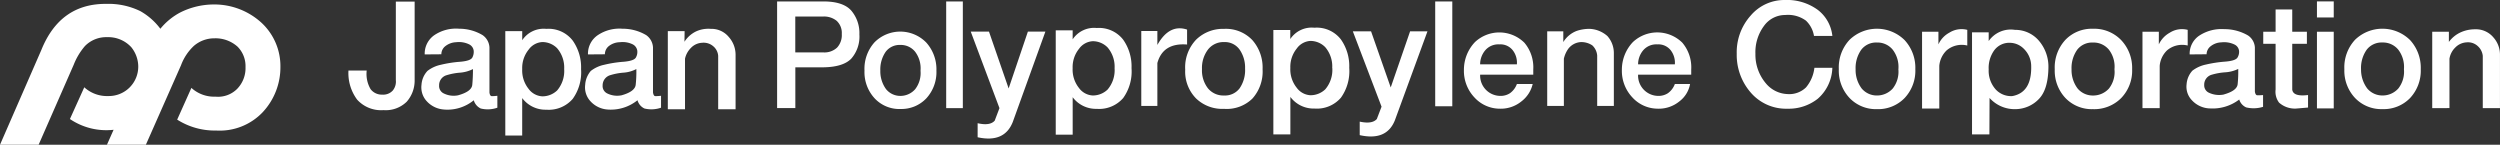 <svg xmlns="http://www.w3.org/2000/svg" xmlns:xlink="http://www.w3.org/1999/xlink" viewBox="0 0 354.538 20.525"><rect x="0" y="0" width="354.538" height="20.525" fill="#333333" stroke="none"/><defs><clipPath id="a"><rect width="354.538" height="20.525" fill="#fff"/></clipPath></defs><g transform="translate(0 0)" clip-path="url(#a)"><path d="M5.864,6.853Q8.53.256,15.089.316A10.271,10.271,0,0,1,19.9,1.345a9.157,9.157,0,0,1,2.841,2.5,9.172,9.172,0,0,1,2.841-2.321A10.635,10.635,0,0,1,30.3.4a9.9,9.9,0,0,1,6.809,2.617,8.377,8.377,0,0,1,2.658,6.22,9.316,9.316,0,0,1-2.485,6.413,8.407,8.407,0,0,1-6.618,2.627,9.935,9.935,0,0,1-5.538-1.546l2.016-4.5a4.789,4.789,0,0,0,3.421,1.242,3.82,3.82,0,0,0,3.065-1.1,4.209,4.209,0,0,0,1.19-3.095,3.9,3.9,0,0,0-1.129-2.893A4.683,4.683,0,0,0,30.4,5.2a4.431,4.431,0,0,0-2.9,1.069,7.172,7.172,0,0,0-1.823,2.738l-4.988,11.28H15.169l.938-2.116a9.183,9.183,0,0,1-6.191-1.527l2.036-4.5a4.761,4.761,0,0,0,3.4,1.242,4.172,4.172,0,0,0,4.255-4.194,4.4,4.4,0,0,0-.987-2.73,4.429,4.429,0,0,0-3.432-1.425,4.21,4.21,0,0,0-3.135,1.253,9.143,9.143,0,0,0-1.59,2.636L5.477,20.291H0Z" transform="translate(0 0.234)" fill="#fff"/><path d="M33.41,15.531a4.578,4.578,0,0,1-3.737-1.486,6.307,6.307,0,0,1-1.232-4.134h2.587a4.263,4.263,0,0,0,.559,2.657,1.994,1.994,0,0,0,1.659.765,1.824,1.824,0,0,0,1.487-.591,2,2,0,0,0,.427-1.466V.138h2.667V11.275A4.522,4.522,0,0,1,36.7,14.34a4.236,4.236,0,0,1-3.287,1.19m8.653-.082a3.622,3.622,0,0,1-2.514-1.171,2.883,2.883,0,0,1-.754-2.33,3.175,3.175,0,0,1,.846-1.976A4.631,4.631,0,0,1,41.535,9.1a16.963,16.963,0,0,1,2.728-.427q1.506-.122,1.751-.612A1.723,1.723,0,0,0,46.2,7.1a1.158,1.158,0,0,0-.652-.9A3.306,3.306,0,0,0,43.712,5.9a2.609,2.609,0,0,0-1.506.54,1.457,1.457,0,0,0-.591,1.171l-2.361.019a3.185,3.185,0,0,1,1.374-2.738,5.489,5.489,0,0,1,3.513-.905,6.473,6.473,0,0,1,3.319.905,2.261,2.261,0,0,1,.976,1.741v6.394c.042.339.149.513.327.52a5.831,5.831,0,0,0,.794-.052v1.691A4.118,4.118,0,0,1,47.2,15.3a1.849,1.849,0,0,1-.987-1.169,5.913,5.913,0,0,1-4.154,1.322m1.894-2.016q1.955-.529,2.047-1.5T46.1,9.708a4.94,4.94,0,0,1-1.823.509,8.691,8.691,0,0,0-1.9.356,1.465,1.465,0,0,0-1.079,1.456,1.157,1.157,0,0,0,.672,1.14,3.132,3.132,0,0,0,1.995.264m6.719,5.7V4.332h2.4V5.615A3.648,3.648,0,0,1,56.5,4.006a4.328,4.328,0,0,1,3.736,1.651,6.552,6.552,0,0,1,1.192,4.052,6.455,6.455,0,0,1-1.182,4.224A4.493,4.493,0,0,1,56.5,15.47a4.115,4.115,0,0,1-3.421-1.649v5.313Zm8.349-9.426a4.209,4.209,0,0,0-1-2.954,2.952,2.952,0,0,0-2.1-.876,2.56,2.56,0,0,0-1.944,1.081,4.124,4.124,0,0,0-.907,2.749,4.172,4.172,0,0,0,.907,2.81,2.572,2.572,0,0,0,1.944,1.058,3.028,3.028,0,0,0,2.1-.834,4.24,4.24,0,0,0,1-3.034m6.231,5.741a3.6,3.6,0,0,1-2.5-1.171,2.881,2.881,0,0,1-.752-2.33,3.305,3.305,0,0,1,.8-1.976A4.631,4.631,0,0,1,64.707,9.1a16.963,16.963,0,0,1,2.728-.427q1.506-.122,1.771-.612A1.578,1.578,0,0,0,69.4,7.1a1.2,1.2,0,0,0-.652-.9A3.257,3.257,0,0,0,66.926,5.9a2.6,2.6,0,0,0-1.548.54,1.476,1.476,0,0,0-.57,1.171l-2.4.019A3.163,3.163,0,0,1,63.81,4.892a5.5,5.5,0,0,1,3.482-.905,6.536,6.536,0,0,1,3.369.905,2.27,2.27,0,0,1,.968,1.741v6.394c.054.339.163.513.325.52a6.477,6.477,0,0,0,.815-.052v1.691a4.145,4.145,0,0,1-2.361.111,1.853,1.853,0,0,1-.978-1.169,6.025,6.025,0,0,1-4.174,1.322m1.894-2.016q1.913-.529,2.026-1.5a17.424,17.424,0,0,0,.092-2.229,4.619,4.619,0,0,1-1.793.509,8.529,8.529,0,0,0-1.9.356,1.5,1.5,0,0,0-1.089,1.456,1.156,1.156,0,0,0,.66,1.14,3.149,3.149,0,0,0,2.007.264m6.577,1.976V4.332h2.382l-.021,1.506a3.99,3.99,0,0,1,1.659-1.477,4.19,4.19,0,0,1,2.068-.356,3.18,3.18,0,0,1,2.556,1.15,3.778,3.778,0,0,1,.966,2.474v7.779H80.873V7.833a1.958,1.958,0,0,0-.692-1.354,2.093,2.093,0,0,0-1.588-.5,2.341,2.341,0,0,0-1.609.754,3.062,3.062,0,0,0-.815,1.506v7.167Zm15.5-.163V.117h6.556q2.81,0,3.962,1.3a4.92,4.92,0,0,1,1.15,3.379,4.746,4.746,0,0,1-1.15,3.432q-1.152,1.191-3.962,1.232h-3.97v5.782ZM98.4,4.76a2.345,2.345,0,0,0-.723-1.894,2.854,2.854,0,0,0-1.9-.61h-3.97V7.345h3.97a2.624,2.624,0,0,0,1.955-.681,2.6,2.6,0,0,0,.672-1.9m8.288,10.608a4.79,4.79,0,0,1-3.635-1.517,5.467,5.467,0,0,1-1.435-3.918A5.6,5.6,0,0,1,103.057,5.9a5.15,5.15,0,0,1,7.339.061,5.681,5.681,0,0,1,1.427,3.972A5.492,5.492,0,0,1,110.4,13.85a4.848,4.848,0,0,1-3.7,1.517m2.87-5.435a3.912,3.912,0,0,0-.765-2.679,2.6,2.6,0,0,0-2.106-.966,2.46,2.46,0,0,0-2.068.966,4.4,4.4,0,0,0-.763,2.679,4.28,4.28,0,0,0,.813,2.625,2.6,2.6,0,0,0,2.017.957,2.781,2.781,0,0,0,2.116-.957,3.741,3.741,0,0,0,.754-2.625M113.208.117h2.361V15.246h-2.361Zm4.459,19.262V17.385q1.751.407,2.424-.367l.671-1.772L116.69,4.393h2.585l2.789,8.064,2.73-8.064h2.483L122.655,17.2q-1.181,3.013-4.988,2.179" transform="translate(20.976 0.087)" fill="#fff"/><path d="M86.168,19.013V4.211h2.4V5.493A3.645,3.645,0,0,1,91.99,3.884a4.335,4.335,0,0,1,3.737,1.649,6.558,6.558,0,0,1,1.19,4.052,6.457,6.457,0,0,1-1.18,4.226,4.5,4.5,0,0,1-3.748,1.538A4.116,4.116,0,0,1,88.571,13.7v5.313Zm8.347-9.428a4.2,4.2,0,0,0-1-2.952,2.949,2.949,0,0,0-2.1-.876,2.563,2.563,0,0,0-1.944,1.079,4.127,4.127,0,0,0-.905,2.749,4.176,4.176,0,0,0,.905,2.811,2.577,2.577,0,0,0,1.944,1.058,3.025,3.025,0,0,0,2.1-.834,4.234,4.234,0,0,0,1-3.035M98.3,14.94V4.311h2.281V6.287q1.689-3.013,4.214-2.179V6.226q-3.419-.266-4.214,2.627V14.94Zm11.749.408a5.347,5.347,0,0,1-3.96-1.456,5.418,5.418,0,0,1-1.559-4.1,5.677,5.677,0,0,1,1.559-4.266,5.434,5.434,0,0,1,3.96-1.519,5.158,5.158,0,0,1,4,1.59,5.878,5.878,0,0,1,1.454,4.132,5.742,5.742,0,0,1-1.446,4.165,5.2,5.2,0,0,1-4.01,1.456m2.973-5.722a4.447,4.447,0,0,0-.775-2.678,2.549,2.549,0,0,0-2.2-1.069,2.769,2.769,0,0,0-2.292,1.069,4.315,4.315,0,0,0-.844,2.759,4.14,4.14,0,0,0,.844,2.728,2.822,2.822,0,0,0,2.292,1.018,2.593,2.593,0,0,0,2.2-1.018,4.547,4.547,0,0,0,.775-2.81m4.01,9.346V4.169h2.4V5.451a3.647,3.647,0,0,1,3.421-1.607A4.327,4.327,0,0,1,126.6,5.493a6.555,6.555,0,0,1,1.192,4.052,6.45,6.45,0,0,1-1.182,4.226,4.5,4.5,0,0,1-3.746,1.536,4.115,4.115,0,0,1-3.421-1.649v5.315Zm8.349-9.428a4.2,4.2,0,0,0-1-2.952,2.952,2.952,0,0,0-2.1-.876A2.558,2.558,0,0,0,120.345,6.8a4.125,4.125,0,0,0-.907,2.749,4.169,4.169,0,0,0,.907,2.81,2.574,2.574,0,0,0,1.944,1.06,3.03,3.03,0,0,0,2.1-.836,4.234,4.234,0,0,0,1-3.034m3.889,9.529V17.16q1.751.386,2.424-.367l.672-1.751L128.3,4.353h2.585l2.79,7.961,2.749-7.961h2.464l-4.624,12.623q-1.181,2.953-4.988,2.1M139.983.117h2.424V14.982h-2.424Zm9.245,15.21a4.882,4.882,0,0,1-3.666-1.578,5.483,5.483,0,0,1-1.506-3.941,5.689,5.689,0,0,1,1.559-3.92,5.054,5.054,0,0,1,7.014.082,5.407,5.407,0,0,1,1.261,3.8V10.5h-7.534a2.882,2.882,0,0,0,2.872,3.013,2.426,2.426,0,0,0,1.364-.387,2.791,2.791,0,0,0,.976-1.3h2.24A4.348,4.348,0,0,1,152.2,14.3a4.616,4.616,0,0,1-2.973,1.029m2.34-6.292a2.872,2.872,0,0,0-.549-1.944,2.214,2.214,0,0,0-1.934-.886,2.437,2.437,0,0,0-2.036.876,3.071,3.071,0,0,0-.693,1.955Zm4.3,5.9V4.353h2.281V5.88a3.8,3.8,0,0,1,1.913-1.588,5.665,5.665,0,0,1,1.812-.287A4.045,4.045,0,0,1,164.4,5.024a3.612,3.612,0,0,1,.917,2.384V14.94h-2.363V7.773a2.228,2.228,0,0,0-.692-1.425,2.8,2.8,0,0,0-1.609-.467,2.4,2.4,0,0,0-1.873,1.058,3.985,3.985,0,0,0-.551,1.3v6.7Zm15.759.387a4.878,4.878,0,0,1-3.664-1.578,5.483,5.483,0,0,1-1.506-3.941,5.681,5.681,0,0,1,1.557-3.92,5.054,5.054,0,0,1,7.014.082,5.4,5.4,0,0,1,1.263,3.8V10.5h-7.534a2.882,2.882,0,0,0,2.87,3.013,2.431,2.431,0,0,0,1.366-.387,2.791,2.791,0,0,0,.977-1.3h2.158A3.966,3.966,0,0,1,174.6,14.3a4.609,4.609,0,0,1-2.973,1.029m2.342-6.292a2.881,2.881,0,0,0-.549-1.944,2.219,2.219,0,0,0-1.936-.886,2.442,2.442,0,0,0-2.036.876,3.08,3.08,0,0,0-.691,1.955Z" transform="translate(63.551 0.087)" fill="#fff"/><path d="M148.98,15.414a6.6,6.6,0,0,1-5.244-2.29,8.126,8.126,0,0,1-1.986-5.508A7.787,7.787,0,0,1,143.736,2.2,6.254,6.254,0,0,1,148.551,0a7.394,7.394,0,0,1,4.695,1.4,5.345,5.345,0,0,1,2.066,3.694h-2.606a3.847,3.847,0,0,0-1.14-2.168,4.3,4.3,0,0,0-2.933-.8,3.688,3.688,0,0,0-3.023,1.557A6.228,6.228,0,0,0,144.4,7.616,6.3,6.3,0,0,0,145.9,11.84a4.173,4.173,0,0,0,3.075,1.5,3.387,3.387,0,0,0,2.6-.947,5.248,5.248,0,0,0,1.19-2.78h2.545A6.046,6.046,0,0,1,153.245,14a6.65,6.65,0,0,1-4.266,1.416m12.644.061a5.157,5.157,0,0,1-3.869-1.578,5.628,5.628,0,0,1-1.527-4.083,5.723,5.723,0,0,1,1.527-4.174,5.583,5.583,0,0,1,7.808.05,5.79,5.79,0,0,1,1.517,4.123,5.65,5.65,0,0,1-1.517,4.083,5.22,5.22,0,0,1-3.939,1.578m3.055-5.661a4.016,4.016,0,0,0-.815-2.778,2.794,2.794,0,0,0-2.24-1.008,2.644,2.644,0,0,0-2.2,1.008,4.475,4.475,0,0,0-.815,2.778,4.359,4.359,0,0,0,.867,2.738,2.79,2.79,0,0,0,2.148.989,2.99,2.99,0,0,0,2.25-.989,3.851,3.851,0,0,0,.8-2.738m3.359,5.579V4.5h2.321V6.292a3.545,3.545,0,0,1,1.548-1.659,3.246,3.246,0,0,1,2.545-.4V6.455a3.3,3.3,0,0,0-2.933.692,3.464,3.464,0,0,0-1.037,2.179v6.067Zm7.086,3.666V4.582h2.363V5.822a3.811,3.811,0,0,1,3.725-1.588A4.389,4.389,0,0,1,184.7,5.894a5.648,5.648,0,0,1,1.253,3.677q-.042,3.156-1.385,4.5a4.633,4.633,0,0,1-3.237,1.406,4.765,4.765,0,0,1-3.727-1.588l-.021,5.173Zm8.391-9.591a3.453,3.453,0,0,0-1.029-2.535,2.825,2.825,0,0,0-1.965-.865,2.655,2.655,0,0,0-2.25,1.069,4.264,4.264,0,0,0-.784,2.7,3.974,3.974,0,0,0,1,2.851,2.97,2.97,0,0,0,2.342.937q2.729-.49,2.688-4.154m8.755,6.007a5.176,5.176,0,0,1-3.9-1.578,5.65,5.65,0,0,1-1.517-4.083,5.746,5.746,0,0,1,1.517-4.174,5.188,5.188,0,0,1,3.9-1.567,5.3,5.3,0,0,1,4.01,1.618,5.723,5.723,0,0,1,1.548,4.123,5.585,5.585,0,0,1-1.548,4.083,5.373,5.373,0,0,1-4.01,1.578m3.053-5.661a3.927,3.927,0,0,0-.794-2.778,2.813,2.813,0,0,0-2.259-1.008,2.667,2.667,0,0,0-2.221,1.008,4.464,4.464,0,0,0-.813,2.778,4.348,4.348,0,0,0,.865,2.738,2.812,2.812,0,0,0,2.168.989,3.013,3.013,0,0,0,2.269-.989,3.775,3.775,0,0,0,.784-2.738m3.972,5.518V4.5h2.321V6.292a3.67,3.67,0,0,1,1.557-1.659,3.217,3.217,0,0,1,2.535-.4V6.455a3.3,3.3,0,0,0-2.933.692,3.464,3.464,0,0,0-1.037,2.179v6.007Zm9.529.04a3.6,3.6,0,0,1-2.5-1.14,2.769,2.769,0,0,1-.773-2.28,3.191,3.191,0,0,1,.825-1.936,4.762,4.762,0,0,1,1.913-.865,17.88,17.88,0,0,1,2.738-.417q1.517-.122,1.762-.61a1.54,1.54,0,0,0,.2-.937,1.13,1.13,0,0,0-.662-.886,3.357,3.357,0,0,0-1.821-.3,2.569,2.569,0,0,0-1.538.549,1.455,1.455,0,0,0-.58,1.14l-2.4.021a3.078,3.078,0,0,1,1.4-2.688,5.757,5.757,0,0,1,3.512-.895,6.65,6.65,0,0,1,3.36.895,2.206,2.206,0,0,1,.976,1.691V12.99c.056.341.167.513.337.52s.445,0,.824-.03v1.67a4.507,4.507,0,0,1-2.393.08,1.8,1.8,0,0,1-.987-1.119,6.213,6.213,0,0,1-4.194,1.261m1.934-1.955q1.934-.529,2.036-1.475a17.68,17.68,0,0,0,.082-2.168,4.934,4.934,0,0,1-1.823.478,8.839,8.839,0,0,0-1.913.337,1.46,1.46,0,0,0-1.089,1.465,1.143,1.143,0,0,0,.681,1.1,3.4,3.4,0,0,0,2.026.264M221.1,15.393a3.369,3.369,0,0,1-2.443-.844,2.571,2.571,0,0,1-.488-1.844V6.21h-1.751V4.5h1.751V1.343h2.361V4.5h2.078V6.21H220.53V12.7q.122,1.04,2.24.775V15.25ZM224.033.2h2.382v2.28h-2.382Zm0,4.3h2.382V15.374h-2.382Zm9.285,10.974a5.149,5.149,0,0,1-3.88-1.578,5.65,5.65,0,0,1-1.517-4.083,5.746,5.746,0,0,1,1.517-4.174,5.583,5.583,0,0,1,7.809.05,5.814,5.814,0,0,1,1.508,4.123,5.673,5.673,0,0,1-1.508,4.083,5.188,5.188,0,0,1-3.929,1.578m3.053-5.661a4.007,4.007,0,0,0-.813-2.778,2.794,2.794,0,0,0-2.24-1.008A2.667,2.667,0,0,0,231.1,7.035a4.463,4.463,0,0,0-.813,2.778,4.446,4.446,0,0,0,.884,2.738,2.8,2.8,0,0,0,2.149.989,2.993,2.993,0,0,0,2.25-.989,3.842,3.842,0,0,0,.8-2.738m4.012,5.518V4.5h2.361V5.946A4.281,4.281,0,0,1,244.4,4.591a4.913,4.913,0,0,1,2.047-.438,3.224,3.224,0,0,1,2.585,1.121,3.677,3.677,0,0,1,.957,2.443v7.616H247.55V7.92a2.151,2.151,0,0,0-.712-1.383,2.025,2.025,0,0,0-1.588-.53,2.4,2.4,0,0,0-1.63.763,2.806,2.806,0,0,0-.794,1.559v7Z" transform="translate(104.545 0.001)" fill="#fff"/></g></svg>
